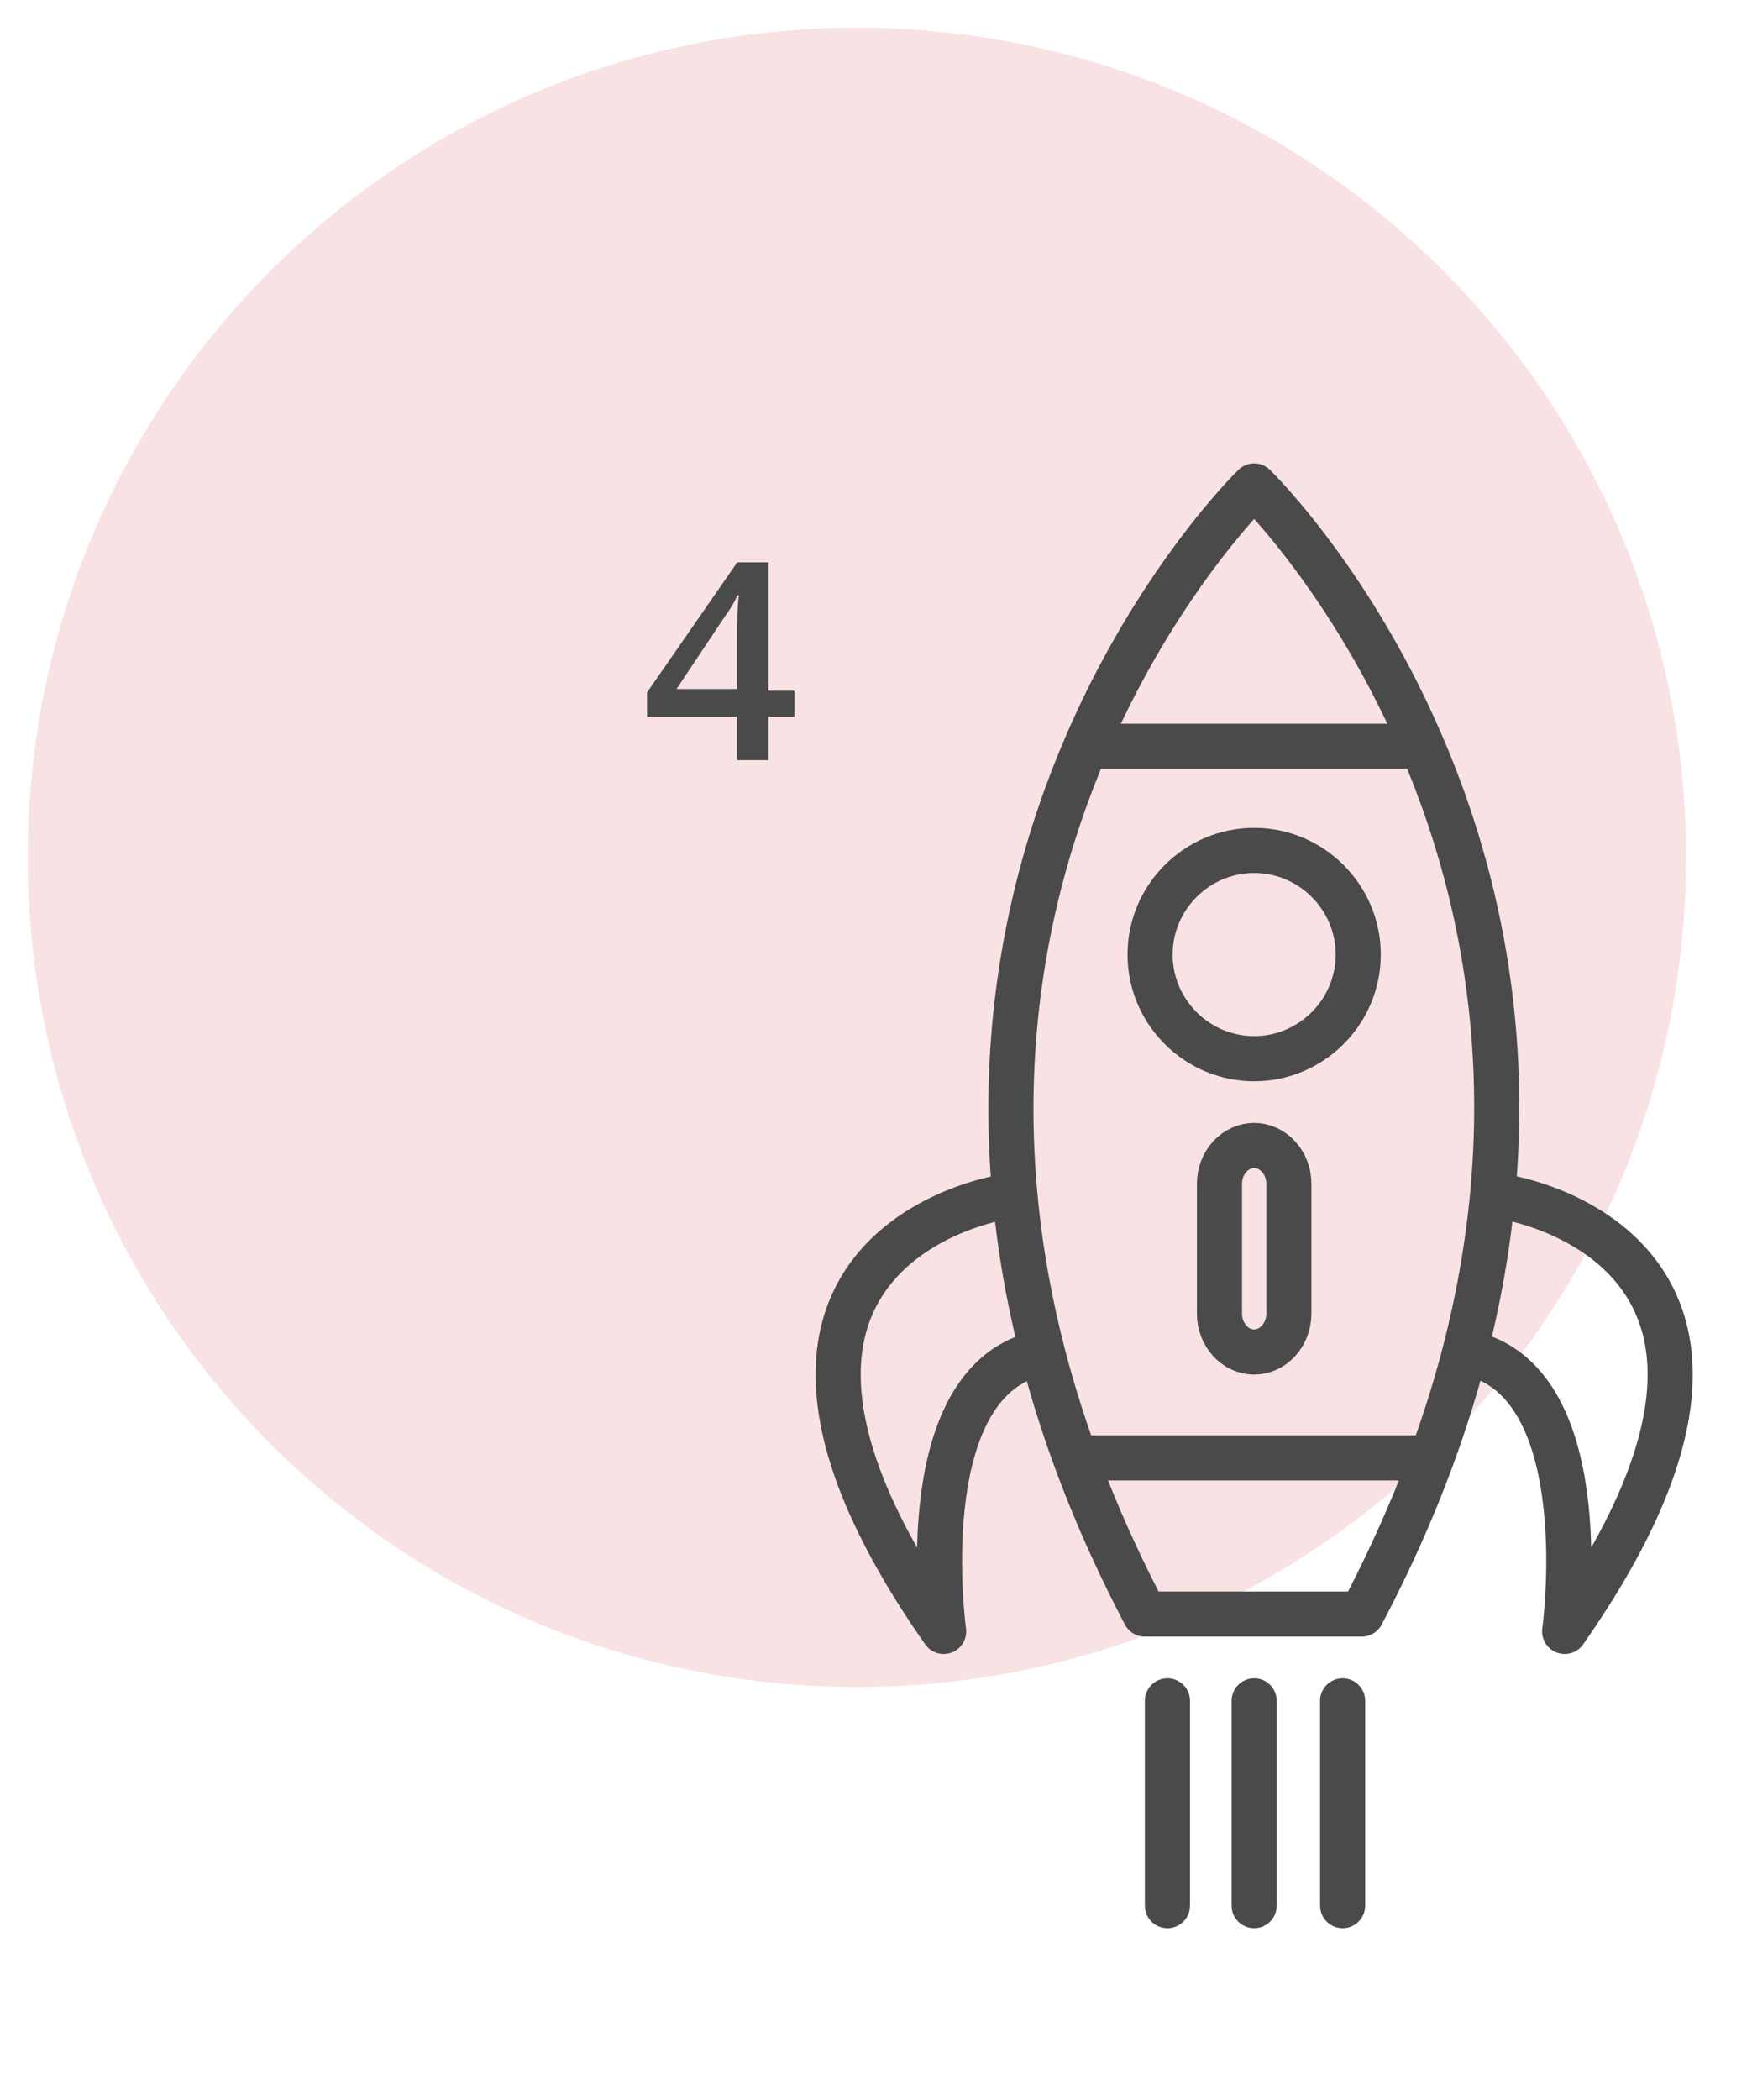 <svg fill="none" height="121" viewBox="0 0 101 121" width="101" xmlns="http://www.w3.org/2000/svg"><path d="m49.4 97.2c26.399 0 47.8-21.401 47.8-47.8s-21.401-47.8-47.8-47.8-47.8 21.401-47.8 47.8 21.401 47.8 47.8 47.8z" fill="#f8e2e3"/><g stroke="#4a4a4a" stroke-linecap="round" stroke-linejoin="round" stroke-width="2.6"><path d="m72.3 98v11.8"/><path d="m67.3 98v11.8"/><path d="m77.4 98v11.8"/><path d="m72.3 28s-26.8 26-6.3 65h12.5c20.6-39-6.2-65-6.2-65z"/><path d="m62.8 43h19"/><path d="m62.3 84h20"/><path d="m57.7 69s-18.7 3-3.3 25c0 0-1.9-13.7 5-15.9"/><path d="m86.9 69s18.7 3 3.3 25c0 0 1.9-13.7-5-15.9"/><path d="m72.3 61c3.3 0 6-2.7 6-6s-2.7-6-6-6-6 2.7-6 6 2.7 6 6 6z"/><path d="m74.3 68.2c0-1.2-.9-2.2-2-2.2s-2 1-2 2.2v7.5c0 1.2.9 2.2 2 2.2s2-1 2-2.2z"/></g><path d="m45.8 41.3h-1.5v2.5h-1.8v-2.5h-5.2v-1.4l5.2-7.5h1.8v7.4h1.5zm-3.3-1.6v-2.9c0-1 0-1.9.1-2.5h-.1c-.1.3-.4.8-.7 1.2l-2.8 4.2z" fill="#4a4a4a"/></svg>